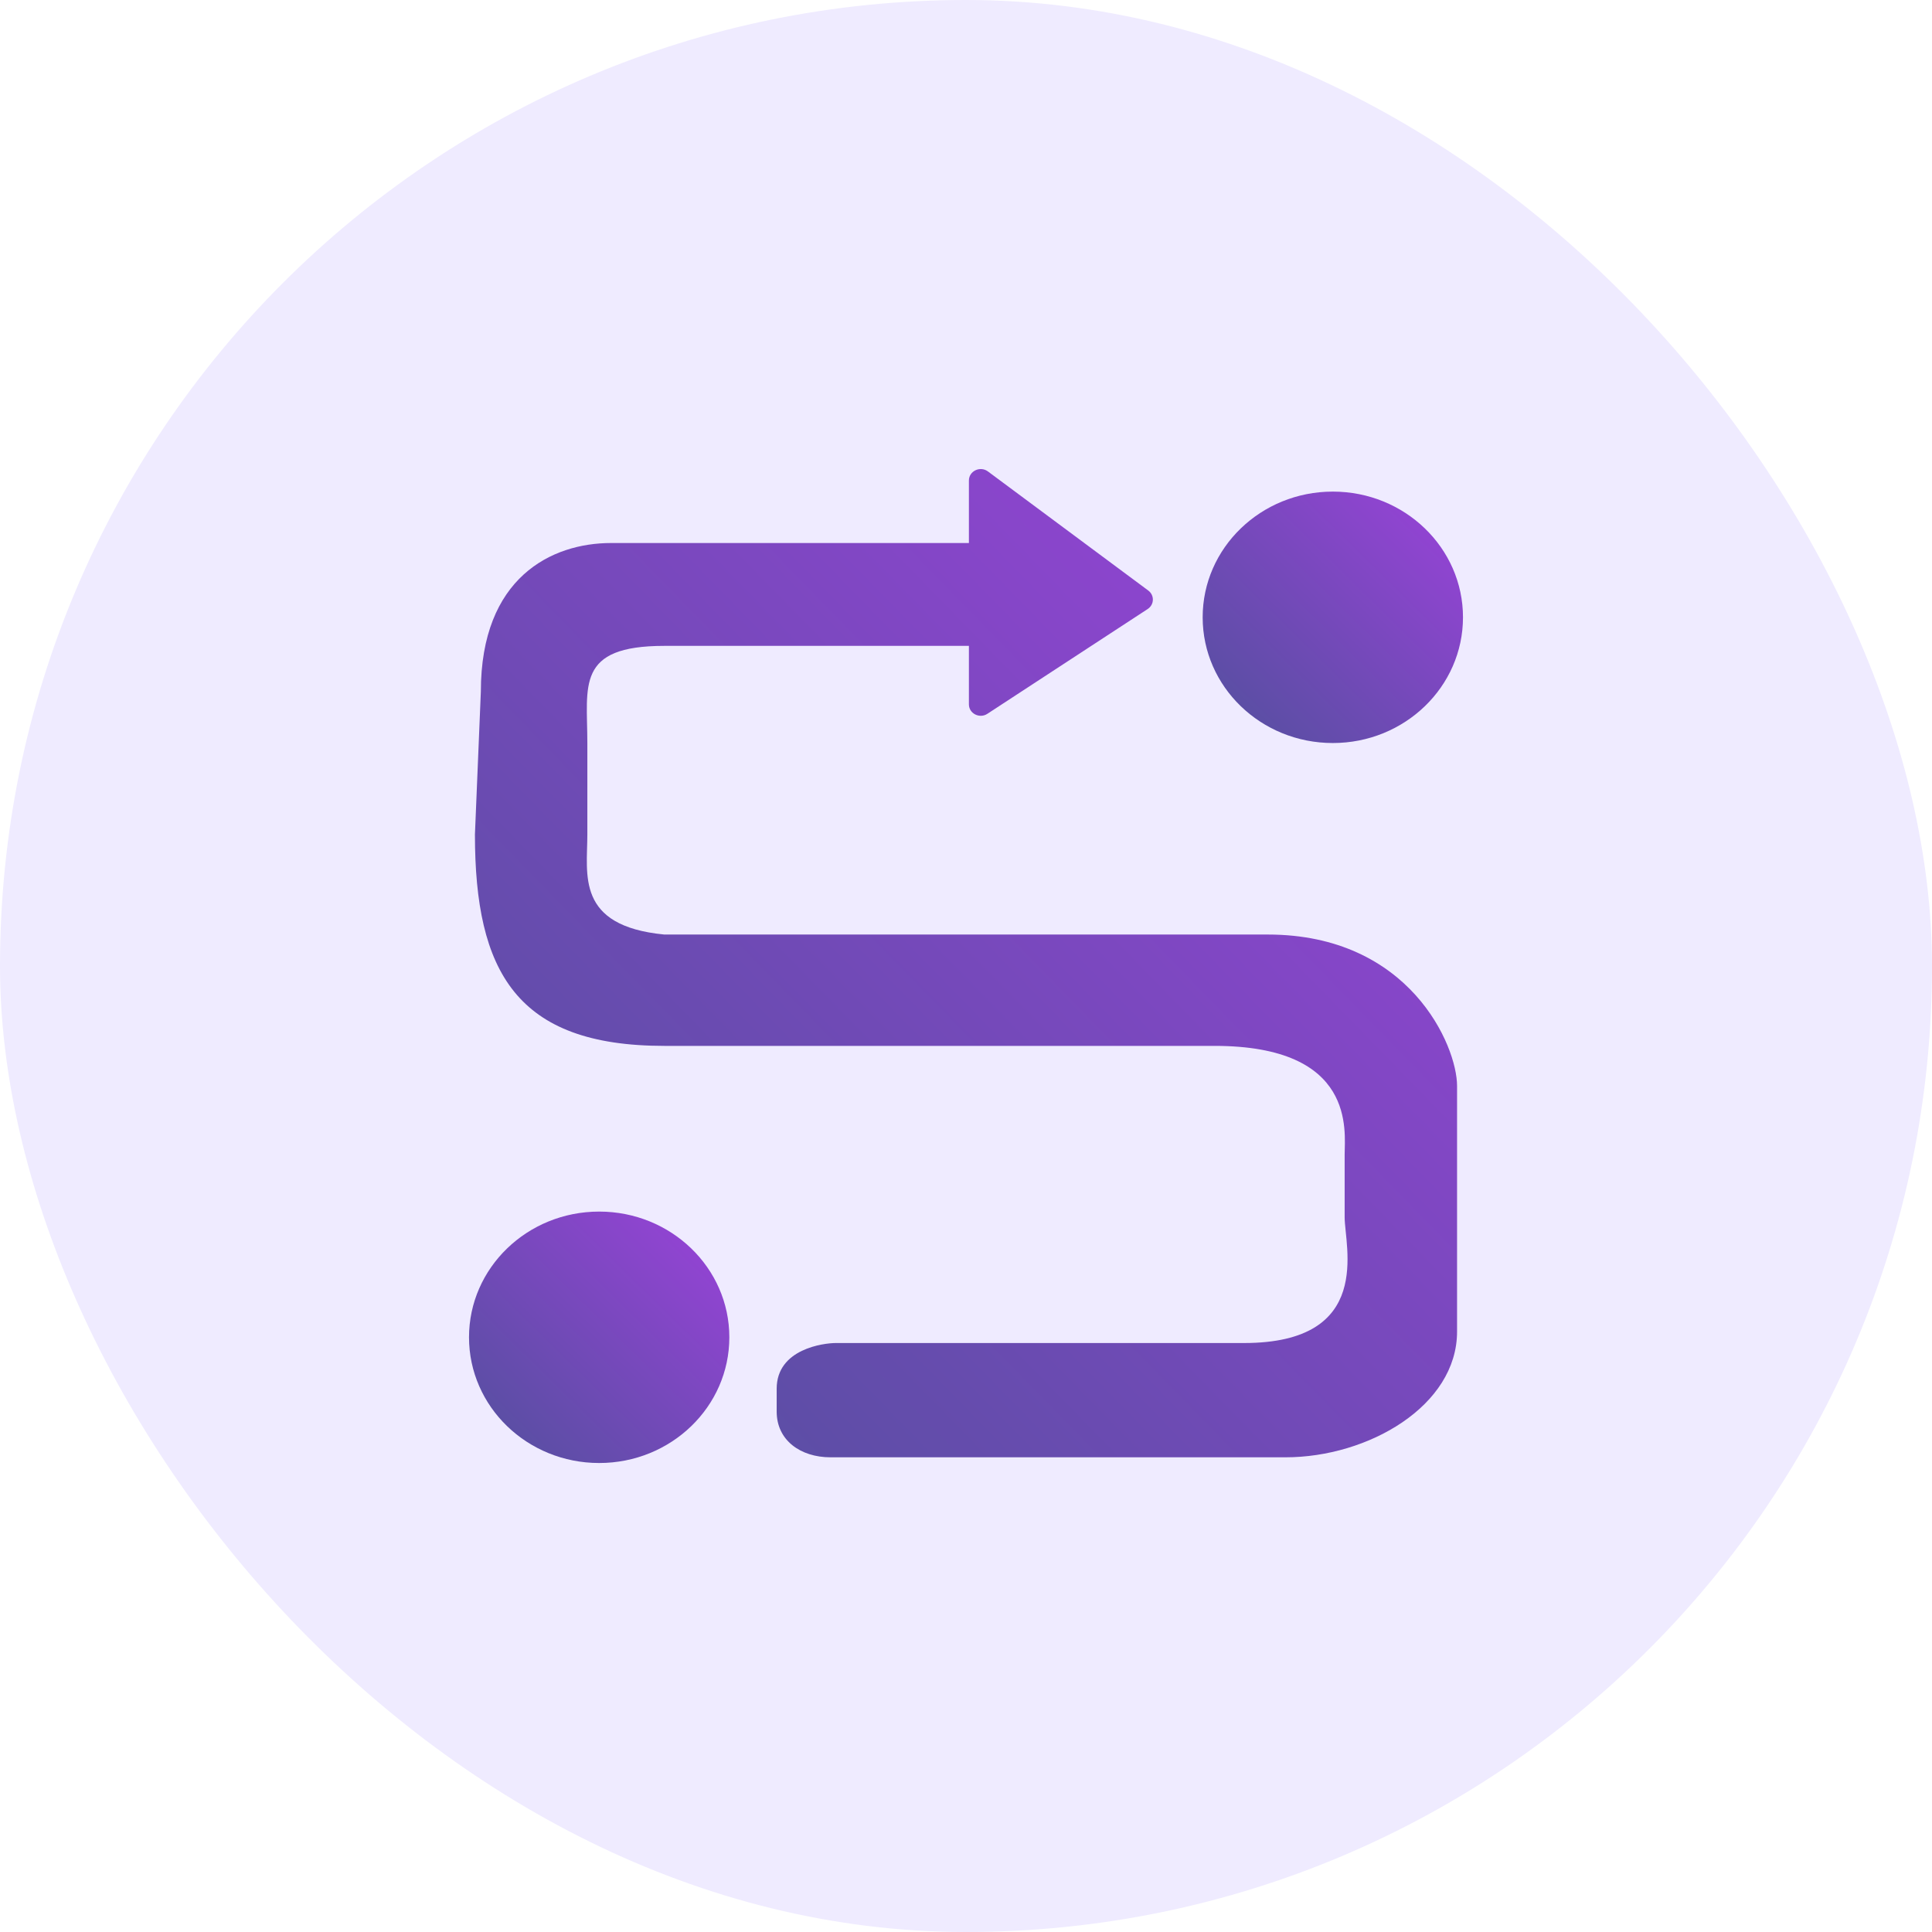 <svg width="640" height="640" viewBox="0 0 640 640" fill="none" xmlns="http://www.w3.org/2000/svg">
<rect width="640" height="640" rx="320" fill="#EFEBFF"/>
<g clip-path="url(#clip0_2753_12036)">
<g filter="url(#filter0_d_2753_12036)">
<path d="M198.485 484.641C222.298 484.641 241.603 465.996 241.603 442.996C241.603 419.997 222.298 401.352 198.485 401.352C174.672 401.352 155.367 419.997 155.367 442.996C155.367 465.996 174.672 484.641 198.485 484.641Z" fill="url(#paint0_linear_2753_12036)"/>
</g>
<g filter="url(#filter1_d_2753_12036)">
<path d="M441.516 246.137C465.329 246.137 484.634 227.492 484.634 204.492C484.634 181.493 465.329 162.848 441.516 162.848C417.703 162.848 398.398 181.493 398.398 204.492C398.398 227.492 417.703 246.137 441.516 246.137Z" fill="url(#paint1_linear_2753_12036)"/>
</g>
<g filter="url(#filter2_d_2753_12036)">
<path d="M412.115 444.894H276.882C272.962 444.894 257.284 446.787 257.284 460.037V467.609C257.284 477.075 265.123 482.752 275.127 482.752H425.835C453.272 482.752 482.671 465.717 482.671 441.108V359.712C482.671 346.462 466.993 309.576 419.955 309.576H220.045C190.646 306.71 194.566 289.672 194.566 276.423V246.135C194.566 227.205 190.646 213.955 220.045 213.955H320.962V233.324C320.962 236.359 324.475 238.16 327.077 236.459L380.179 201.752C382.394 200.305 382.491 197.188 380.372 195.615L327.271 156.175C324.692 154.26 320.962 156.035 320.962 159.176V179.882H202.405C182.807 179.882 159.288 191.24 159.288 229.099L157.328 276.423C157.328 321.853 171.047 346.462 220.045 346.462H402.315C449.353 346.462 445.433 374.856 445.433 382.427V403.25C445.433 412.714 455.232 444.894 412.115 444.894Z" fill="url(#paint2_linear_2753_12036)"/>
</g>
</g>
<defs>
<filter id="filter0_d_2753_12036" x="55.157" y="301.141" width="286.656" height="283.71" filterUnits="userSpaceOnUse" color-interpolation-filters="sRGB">
<feFlood flood-opacity="0" result="BackgroundImageFix"/>
<feColorMatrix in="SourceAlpha" type="matrix" values="0 0 0 0 0 0 0 0 0 0 0 0 0 0 0 0 0 0 127 0" result="hardAlpha"/>
<feOffset/>
<feGaussianBlur stdDeviation="50.105"/>
<feComposite in2="hardAlpha" operator="out"/>
<feColorMatrix type="matrix" values="0 0 0 0 0.494 0 0 0 0 0.282 0 0 0 0 0.761 0 0 0 0.33 0"/>
<feBlend mode="normal" in2="BackgroundImageFix" result="effect1_dropShadow_2753_12036"/>
<feBlend mode="normal" in="SourceGraphic" in2="effect1_dropShadow_2753_12036" result="shape"/>
</filter>
<filter id="filter1_d_2753_12036" x="298.188" y="62.637" width="286.656" height="283.71" filterUnits="userSpaceOnUse" color-interpolation-filters="sRGB">
<feFlood flood-opacity="0" result="BackgroundImageFix"/>
<feColorMatrix in="SourceAlpha" type="matrix" values="0 0 0 0 0 0 0 0 0 0 0 0 0 0 0 0 0 0 127 0" result="hardAlpha"/>
<feOffset/>
<feGaussianBlur stdDeviation="50.105"/>
<feComposite in2="hardAlpha" operator="out"/>
<feColorMatrix type="matrix" values="0 0 0 0 0.494 0 0 0 0 0.282 0 0 0 0 0.761 0 0 0 0.33 0"/>
<feBlend mode="normal" in2="BackgroundImageFix" result="effect1_dropShadow_2753_12036"/>
<feBlend mode="normal" in="SourceGraphic" in2="effect1_dropShadow_2753_12036" result="shape"/>
</filter>
<filter id="filter2_d_2753_12036" x="57.118" y="55.172" width="525.764" height="527.791" filterUnits="userSpaceOnUse" color-interpolation-filters="sRGB">
<feFlood flood-opacity="0" result="BackgroundImageFix"/>
<feColorMatrix in="SourceAlpha" type="matrix" values="0 0 0 0 0 0 0 0 0 0 0 0 0 0 0 0 0 0 127 0" result="hardAlpha"/>
<feOffset/>
<feGaussianBlur stdDeviation="50.105"/>
<feComposite in2="hardAlpha" operator="out"/>
<feColorMatrix type="matrix" values="0 0 0 0 0.494 0 0 0 0 0.282 0 0 0 0 0.761 0 0 0 0.33 0"/>
<feBlend mode="normal" in2="BackgroundImageFix" result="effect1_dropShadow_2753_12036"/>
<feBlend mode="normal" in="SourceGraphic" in2="effect1_dropShadow_2753_12036" result="shape"/>
</filter>
<linearGradient id="paint0_linear_2753_12036" x1="241.603" y1="401.352" x2="157.565" y2="486.804" gradientUnits="userSpaceOnUse">
<stop stop-color="#9B42DA"/>
<stop offset="1" stop-color="#51509C"/>
</linearGradient>
<linearGradient id="paint1_linear_2753_12036" x1="484.634" y1="162.847" x2="400.596" y2="248.299" gradientUnits="userSpaceOnUse">
<stop stop-color="#9B42DA"/>
<stop offset="1" stop-color="#51509C"/>
</linearGradient>
<linearGradient id="paint2_linear_2753_12036" x1="482.671" y1="155.383" x2="152.414" y2="477.717" gradientUnits="userSpaceOnUse">
<stop stop-color="#9B42DA"/>
<stop offset="1" stop-color="#51509C"/>
</linearGradient>
<clipPath id="clip0_2753_12036">
<rect width="640" height="544" fill="white" transform="translate(0 48)"/>
</clipPath>
</defs>
</svg>
